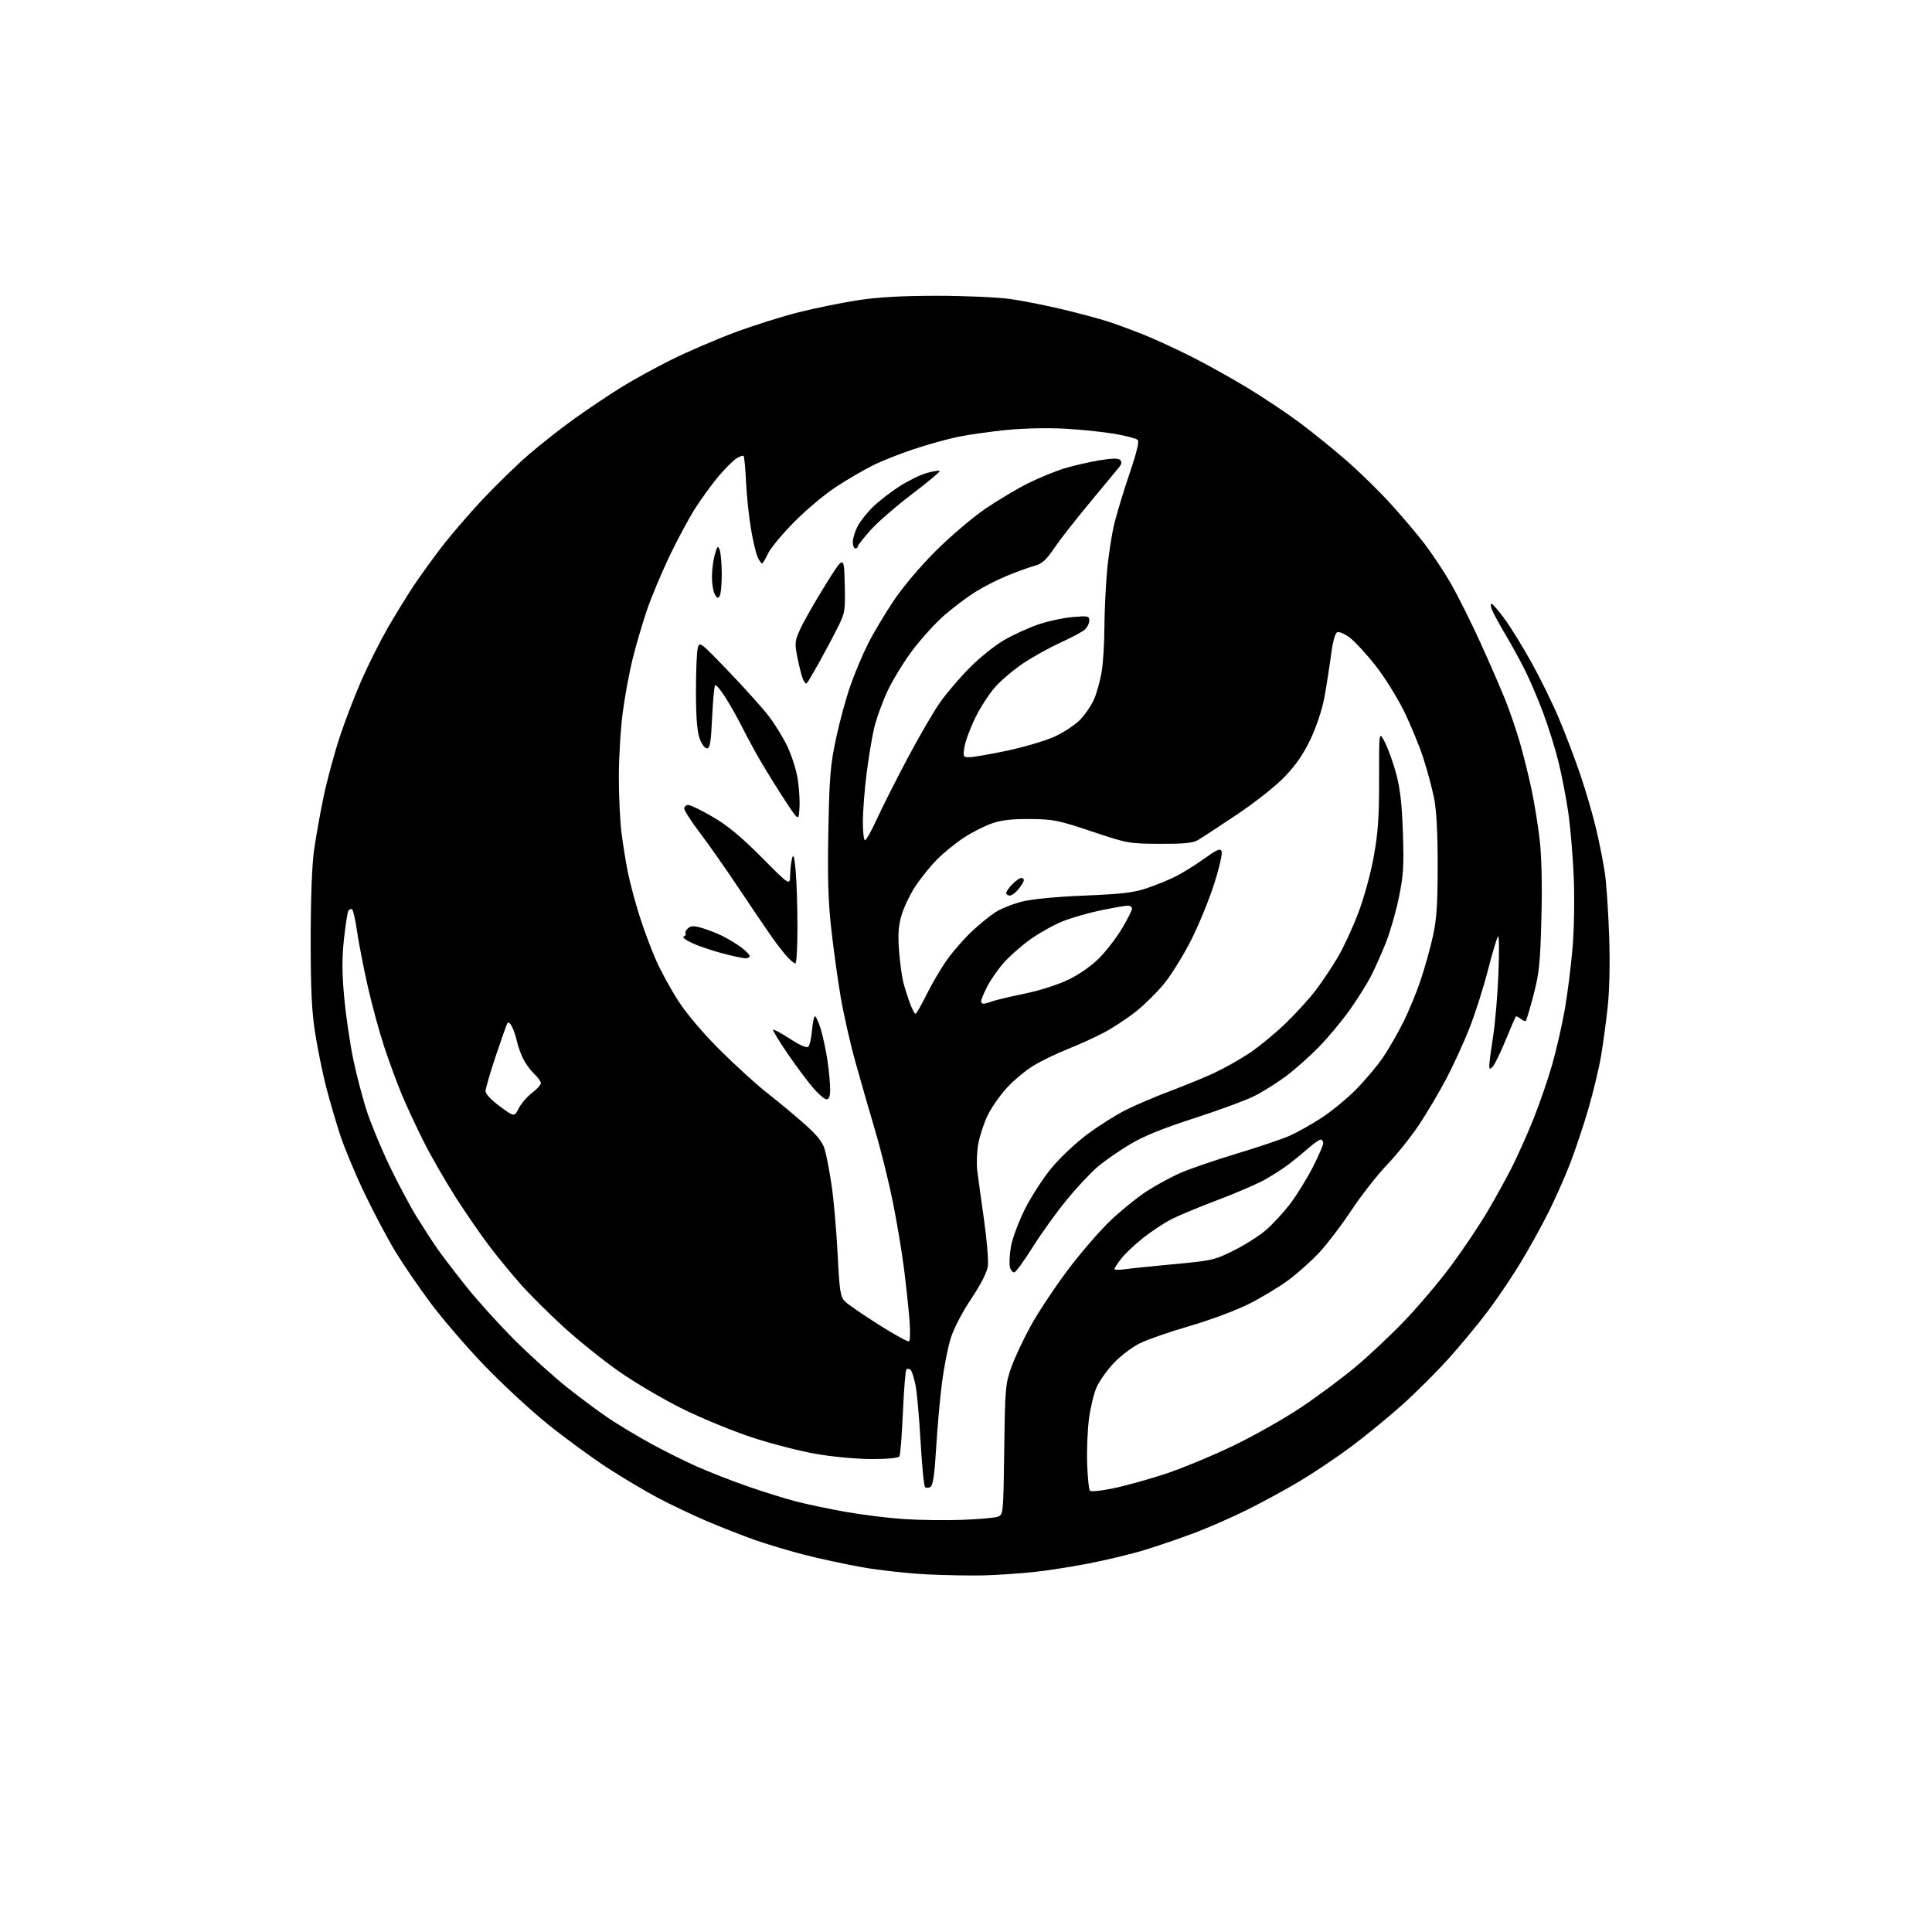 <?xml version="1.0" encoding="UTF-8" standalone="no"?>
<svg 
  version="1.1" 
  xmlns="http://www.w3.org/2000/svg" 
  xmlns:xlink="http://www.w3.org/1999/xlink" 
  xmlns:svg="http://www.w3.org/2000/svg"
  xmlns:rdf="http://www.w3.org/1999/02/22-rdf-syntax-ns#"
  xmlns:cc="http://creativecommons.org/ns#"
  xmlns:dc="http://purl.org/dc/elements/1.1/"
  viewBox="0 0 768 768"
  width="768"
  height="768"
>
<style>svg {background-color: white; }</style>"
<path stroke="none" fill="black" fill-rule="evenodd" d="M391.50,626.23C386.55,626.38 376.39,626.21 368.91,625.86C361.44,625.51 349.74,624.24 342.91,623.03C336.09,621.82 325.55,619.55 319.50,617.99C313.45,616.42 304.51,613.73 299.63,612.00C294.75,610.27 286.20,606.90 280.63,604.52C275.06,602.13 266.45,598.03 261.50,595.41C256.55,592.79 247.55,587.44 241.50,583.51C235.45,579.59 224.83,571.82 217.90,566.25C210.98,560.68 199.57,550.13 192.55,542.81C185.53,535.49 175.99,524.42 171.35,518.21C166.70,512.00 160.38,502.77 157.29,497.71C154.20,492.64 148.66,482.20 144.97,474.50C141.28,466.80 136.87,456.23 135.16,451.00C133.46,445.77 130.94,437.14 129.57,431.80C128.21,426.47 126.28,417.02 125.30,410.80C123.91,402.07 123.51,393.60 123.51,373.50C123.51,357.23 124.00,343.94 124.84,338.00C125.57,332.77 127.28,323.21 128.63,316.74C129.98,310.27 132.89,299.49 135.11,292.78C137.33,286.07 141.34,275.68 144.01,269.69C146.68,263.70 151.22,254.69 154.11,249.65C157.00,244.62 161.60,237.12 164.34,233.00C167.07,228.88 172.28,221.68 175.90,217.00C179.52,212.32 186.76,203.94 191.99,198.37C197.22,192.80 205.39,184.86 210.15,180.73C214.91,176.61 223.24,170.07 228.65,166.21C234.07,162.35 242.32,156.82 247.00,153.92C251.68,151.02 260.68,146.08 267.00,142.94C273.32,139.80 284.57,134.96 292.00,132.18C299.43,129.41 310.90,125.79 317.50,124.13C324.10,122.48 334.68,120.33 341.00,119.35C349.10,118.11 358.41,117.59 372.50,117.58C383.50,117.58 396.55,118.15 401.50,118.85C406.45,119.55 415.90,121.41 422.50,123.00C429.10,124.58 437.20,126.76 440.50,127.83C443.80,128.91 450.10,131.23 454.50,132.98C458.90,134.74 467.38,138.63 473.34,141.63C479.31,144.63 489.43,150.26 495.84,154.14C502.26,158.02 511.71,164.34 516.85,168.19C521.99,172.04 530.31,178.78 535.35,183.17C540.38,187.57 548.16,195.17 552.63,200.07C557.11,204.97 563.27,212.24 566.33,216.24C569.38,220.23 574.08,227.32 576.77,232.00C579.45,236.68 584.63,247.03 588.27,255.00C591.91,262.98 596.43,273.36 598.32,278.07C600.21,282.78 602.90,290.66 604.29,295.57C605.69,300.48 607.74,308.77 608.85,314.00C609.96,319.23 611.40,328.20 612.06,333.95C612.82,340.56 613.07,351.97 612.73,364.95C612.28,382.75 611.86,386.82 609.63,395.40C608.20,400.84 606.82,405.52 606.54,405.79C606.27,406.06 605.35,405.71 604.50,405.00C603.65,404.29 602.78,403.89 602.57,404.11C602.36,404.32 600.53,408.55 598.50,413.50C596.47,418.45 594.18,423.16 593.41,423.96C592.18,425.24 592.00,425.18 592.02,423.46C592.03,422.38 592.71,417.23 593.53,412.00C594.35,406.77 595.31,395.52 595.65,387.00C595.99,378.48 595.93,371.82 595.51,372.21C595.08,372.61 593.26,378.68 591.46,385.71C589.66,392.75 586.31,403.23 584.02,409.00C581.73,414.77 577.60,423.77 574.83,429.00C572.07,434.23 567.27,442.32 564.17,447.00C561.08,451.68 555.32,458.88 551.39,463.00C547.45,467.12 541.08,475.25 537.24,481.06C533.40,486.86 527.69,494.38 524.56,497.76C521.43,501.14 515.86,506.13 512.19,508.85C508.51,511.58 501.38,515.87 496.34,518.39C491.23,520.95 480.85,524.81 472.84,527.13C464.95,529.41 456.02,532.52 452.98,534.04C449.95,535.55 445.31,539.10 442.66,541.93C440.02,544.75 436.99,549.04 435.92,551.45C434.85,553.86 433.49,559.46 432.90,563.89C432.30,568.32 431.97,576.42 432.16,581.89C432.34,587.36 432.85,592.19 433.28,592.62C433.71,593.05 437.97,592.59 442.75,591.59C447.52,590.60 456.84,588.00 463.46,585.81C470.08,583.61 482.25,578.56 490.50,574.57C498.75,570.59 510.90,563.70 517.50,559.26C524.10,554.82 533.77,547.61 539.00,543.23C544.23,538.86 552.94,530.65 558.36,525.00C563.78,519.34 572.02,509.62 576.66,503.38C581.29,497.14 587.75,487.55 591.01,482.06C594.27,476.58 598.81,468.36 601.10,463.80C603.40,459.23 607.20,450.71 609.56,444.85C611.91,438.99 615.25,429.32 616.97,423.35C618.69,417.38 620.98,407.32 622.08,401.00C623.17,394.68 624.55,383.65 625.14,376.50C625.74,369.24 625.94,356.88 625.58,348.50C625.23,340.25 624.26,328.77 623.42,323.00C622.58,317.23 620.84,308.23 619.56,303.00C618.28,297.77 615.55,289.00 613.49,283.50C611.43,278.00 608.18,270.35 606.25,266.50C604.33,262.65 600.88,256.35 598.59,252.50C596.30,248.65 593.89,244.26 593.23,242.75C592.58,241.24 592.42,240.00 592.88,240.00C593.34,240.00 595.69,242.71 598.11,246.03C600.52,249.34 605.31,257.10 608.75,263.28C612.19,269.45 617.10,279.45 619.66,285.50C622.23,291.55 626.08,301.68 628.22,308.00C630.37,314.32 633.19,324.00 634.49,329.50C635.79,335.00 637.35,342.88 637.96,347.00C638.56,351.12 639.33,362.38 639.66,372.00C640.03,383.01 639.81,393.58 639.06,400.50C638.40,406.55 637.21,415.32 636.41,420.00C635.61,424.68 633.38,433.96 631.45,440.63C629.52,447.30 626.19,457.25 624.06,462.73C621.92,468.21 618.05,476.92 615.45,482.09C612.86,487.27 608.03,496.00 604.72,501.50C601.41,507.00 595.57,515.69 591.75,520.80C587.92,525.92 580.88,534.45 576.11,539.77C571.34,545.08 562.95,553.46 557.47,558.39C551.99,563.31 542.77,570.85 537.00,575.14C531.23,579.43 522.00,585.62 516.50,588.89C511.00,592.17 501.55,597.30 495.50,600.30C489.45,603.29 480.00,607.43 474.50,609.48C469.00,611.54 460.33,614.51 455.23,616.08C450.14,617.65 440.10,620.08 432.92,621.48C425.74,622.88 415.51,624.46 410.19,624.99C404.86,625.52 396.45,626.08 391.50,626.23zM382.50,604.16C389.10,603.92 395.48,603.36 396.67,602.91C398.82,602.12 398.85,601.73 399.20,576.30C399.52,551.86 399.67,550.13 402.02,543.50C403.38,539.65 406.92,532.13 409.89,526.78C412.85,521.44 419.43,511.54 424.50,504.79C429.58,498.03 437.20,489.21 441.44,485.18C445.68,481.16 452.26,475.85 456.06,473.39C459.86,470.94 466.03,467.62 469.77,466.03C473.52,464.43 483.50,461.04 491.95,458.48C500.40,455.93 509.71,452.78 512.63,451.49C515.55,450.20 521.21,447.02 525.22,444.44C529.22,441.85 535.48,436.71 539.11,433.01C542.75,429.31 547.53,423.64 549.73,420.39C551.93,417.15 555.54,410.90 557.75,406.50C559.96,402.10 563.12,394.45 564.77,389.50C566.43,384.55 568.62,376.68 569.64,372.00C571.10,365.33 571.50,359.30 571.50,344.00C571.50,331.41 571.01,322.02 570.11,317.50C569.35,313.65 567.43,306.45 565.84,301.50C564.25,296.55 560.73,288.00 558.01,282.50C555.29,277.00 550.17,268.84 546.63,264.37C543.09,259.90 538.58,255.02 536.61,253.51C534.63,252.01 532.39,251.02 531.62,251.31C530.71,251.66 529.82,254.90 529.06,260.67C528.42,265.53 527.23,273.10 526.41,277.50C525.55,282.11 523.24,289.03 520.97,293.83C518.21,299.64 515.13,304.13 510.76,308.69C507.16,312.45 499.03,318.89 491.60,323.86C484.51,328.61 477.54,333.18 476.10,334.00C474.15,335.13 470.39,335.48 461.00,335.43C448.79,335.37 448.16,335.25 434.00,330.51C420.67,326.05 418.69,325.65 409.50,325.58C402.26,325.52 398.07,326.00 394.31,327.31C391.46,328.30 386.51,330.81 383.31,332.88C380.12,334.95 375.28,338.86 372.57,341.57C369.86,344.28 365.91,349.18 363.79,352.45C361.67,355.73 359.22,360.88 358.34,363.91C357.13,368.07 356.90,371.51 357.39,377.94C357.75,382.63 358.51,388.27 359.08,390.48C359.65,392.69 360.83,396.41 361.70,398.75C362.56,401.09 363.56,403.00 363.92,403.00C364.27,403.00 366.28,399.51 368.38,395.25C370.49,390.99 374.13,384.80 376.48,381.50C378.83,378.20 383.18,373.22 386.13,370.43C389.08,367.64 393.30,364.18 395.50,362.75C397.70,361.31 402.43,359.38 406.00,358.46C410.08,357.41 419.39,356.50 431.00,356.01C446.02,355.39 450.72,354.83 456.00,353.04C459.57,351.82 464.66,349.75 467.29,348.43C469.93,347.12 474.99,343.97 478.54,341.43C483.95,337.58 485.10,337.09 485.63,338.47C485.97,339.37 484.61,345.26 482.59,351.55C480.57,357.84 476.47,367.83 473.47,373.75C470.47,379.66 465.75,387.31 462.99,390.74C460.23,394.17 455.17,399.21 451.74,401.95C448.31,404.69 442.57,408.48 439.00,410.38C435.43,412.28 428.90,415.26 424.50,417.00C420.10,418.74 413.95,421.72 410.83,423.61C407.71,425.50 402.90,429.52 400.15,432.53C397.40,435.54 393.97,440.49 392.53,443.52C391.10,446.55 389.46,451.56 388.89,454.65C388.32,457.74 388.13,462.57 388.48,465.38C388.83,468.20 390.04,476.99 391.17,484.93C392.29,492.87 392.98,501.11 392.69,503.25C392.36,505.76 389.99,510.42 386.05,516.32C382.46,521.71 379.10,528.19 377.91,532.00C376.80,535.58 375.25,543.45 374.47,549.50C373.68,555.55 372.64,567.19 372.15,575.36C371.51,586.13 370.89,590.45 369.89,591.07C369.14,591.53 368.16,591.56 367.72,591.12C367.29,590.69 366.49,582.65 365.96,573.26C365.42,563.87 364.53,553.79 363.98,550.88C363.42,547.96 362.53,545.13 362.00,544.60C361.47,544.07 360.72,543.95 360.33,544.34C359.94,544.72 359.31,552.42 358.92,561.45C358.52,570.48 357.90,578.34 357.54,578.93C357.14,579.58 352.80,580.00 346.57,580.00C340.70,580.00 331.14,579.12 324.38,577.95C317.85,576.82 306.24,573.82 298.60,571.28C290.95,568.74 278.57,563.64 271.10,559.93C263.62,556.22 252.32,549.57 246.00,545.14C239.68,540.71 229.70,532.68 223.82,527.30C217.95,521.91 210.36,514.35 206.96,510.50C203.55,506.65 198.04,499.95 194.72,495.60C191.40,491.26 185.33,482.48 181.24,476.10C177.15,469.72 171.38,459.68 168.41,453.79C165.45,447.90 161.48,439.35 159.59,434.79C157.71,430.23 154.60,421.77 152.69,416.00C150.79,410.23 147.85,399.43 146.17,392.00C144.50,384.57 142.59,374.78 141.94,370.24C141.30,365.69 140.40,361.75 139.95,361.47C139.50,361.19 138.85,361.44 138.49,362.02C138.13,362.60 137.34,367.64 136.74,373.22C135.91,380.80 135.93,386.68 136.82,396.43C137.48,403.62 139.10,414.74 140.44,421.15C141.77,427.56 144.26,437.01 145.98,442.15C147.69,447.29 151.77,457.06 155.04,463.85C158.31,470.65 163.11,479.65 165.71,483.85C168.32,488.06 172.02,493.75 173.94,496.50C175.86,499.25 181.02,506.00 185.41,511.50C189.79,517.00 198.36,526.47 204.44,532.55C210.52,538.63 220.00,547.18 225.50,551.56C231.00,555.93 238.65,561.60 242.50,564.14C246.35,566.69 253.55,571.00 258.50,573.73C263.45,576.46 271.65,580.56 276.72,582.83C281.79,585.11 291.22,588.79 297.66,591.01C304.11,593.24 312.78,595.92 316.94,596.98C321.10,598.04 329.77,599.85 336.22,601.00C342.66,602.15 353.01,603.43 359.22,603.85C365.42,604.27 375.90,604.41 382.50,604.16zM361.34,533.22C361.81,532.97 361.89,529.11 361.53,524.63C361.17,520.16 360.20,511.10 359.38,504.50C358.55,497.90 356.56,485.94 354.94,477.91C353.33,469.89 350.15,457.07 347.88,449.41C345.61,441.76 342.06,429.43 340.00,422.00C337.93,414.57 335.29,402.88 334.13,396.00C332.96,389.12 331.29,376.98 330.41,369.00C329.20,358.07 328.93,348.47 329.29,330.00C329.71,308.57 330.10,303.98 332.37,293.39C333.79,286.73 336.37,277.28 338.10,272.39C339.82,267.50 342.94,260.10 345.03,255.95C347.12,251.79 351.67,244.14 355.14,238.95C358.88,233.35 365.75,225.22 371.98,219.00C377.77,213.22 386.62,205.70 391.64,202.27C396.66,198.85 404.31,194.28 408.64,192.13C412.96,189.98 419.43,187.32 423.00,186.23C426.57,185.14 432.80,183.69 436.84,183.02C442.03,182.15 444.50,182.10 445.25,182.85C446.00,183.60 445.90,184.43 444.91,185.68C444.13,186.65 438.93,192.93 433.35,199.64C427.76,206.34 421.34,214.55 419.08,217.88C415.76,222.76 414.23,224.13 411.11,224.97C408.99,225.54 404.10,227.31 400.24,228.90C396.38,230.49 390.59,233.47 387.36,235.52C384.14,237.57 378.70,241.69 375.28,244.68C371.86,247.67 366.28,253.80 362.87,258.31C359.46,262.81 354.95,270.15 352.85,274.61C350.75,279.07 348.32,285.81 347.44,289.59C346.57,293.37 345.21,301.63 344.42,307.95C343.64,314.26 343.00,322.70 343.00,326.71C343.00,330.72 343.39,334.00 343.86,334.00C344.33,334.00 346.42,330.29 348.49,325.75C350.56,321.21 356.07,310.30 360.73,301.50C365.39,292.70 371.29,282.57 373.83,279.00C376.38,275.43 381.62,269.31 385.48,265.41C389.34,261.51 395.43,256.62 399.00,254.53C402.57,252.44 408.65,249.65 412.50,248.32C416.35,246.98 422.54,245.63 426.25,245.30C432.52,244.75 433.00,244.85 433.00,246.70C433.00,247.79 432.21,249.40 431.25,250.26C430.29,251.13 425.97,253.44 421.65,255.40C417.34,257.37 410.73,261.02 406.96,263.52C403.20,266.03 398.14,270.28 395.72,272.97C393.30,275.65 389.69,281.21 387.69,285.30C385.70,289.39 383.77,294.60 383.40,296.87C382.77,300.82 382.86,301.00 385.36,301.00C386.79,301.00 393.49,299.85 400.23,298.43C406.98,297.02 415.49,294.50 419.14,292.84C422.80,291.17 427.39,288.16 429.34,286.15C431.30,284.14 433.80,280.47 434.89,277.99C435.98,275.52 437.35,270.57 437.93,266.99C438.51,263.42 439.00,255.78 439.01,250.00C439.02,244.22 439.47,234.18 440.01,227.69C440.55,221.19 441.93,212.19 443.08,207.69C444.22,203.18 446.98,194.18 449.20,187.67C451.82,179.99 452.89,175.49 452.26,174.86C451.73,174.33 447.65,173.25 443.19,172.48C438.74,171.70 429.79,170.77 423.30,170.41C416.41,170.04 406.71,170.25 400.00,170.93C393.68,171.57 385.12,172.78 381.00,173.62C376.88,174.45 368.92,176.66 363.33,178.51C357.73,180.37 350.31,183.32 346.83,185.07C343.35,186.81 336.88,190.59 332.46,193.46C328.04,196.33 320.51,202.64 315.73,207.47C310.95,212.30 306.25,217.98 305.27,220.10C304.30,222.22 303.23,223.96 302.91,223.97C302.59,223.99 301.79,222.84 301.15,221.42C300.50,220.01 299.31,214.94 298.51,210.17C297.70,205.40 296.83,197.06 296.57,191.63C296.31,186.21 295.87,181.53 295.58,181.25C295.30,180.96 293.98,181.44 292.66,182.30C291.34,183.17 288.23,186.27 285.75,189.19C283.27,192.11 279.10,197.82 276.48,201.88C273.87,205.94 269.15,214.72 265.99,221.38C262.83,228.05 258.86,237.55 257.17,242.50C255.48,247.45 252.96,256.00 251.58,261.50C250.20,267.00 248.38,276.81 247.54,283.30C246.69,289.79 246.00,301.28 246.00,308.83C246.00,316.38 246.47,326.37 247.05,331.03C247.63,335.69 248.80,342.88 249.64,347.00C250.49,351.12 252.53,358.77 254.19,364.00C255.85,369.23 258.76,377.08 260.67,381.45C262.57,385.82 266.63,393.24 269.68,397.95C273.10,403.20 279.53,410.77 286.37,417.58C292.49,423.67 300.88,431.28 305.00,434.50C309.12,437.72 315.68,443.16 319.57,446.60C324.78,451.21 326.95,453.91 327.83,456.84C328.49,459.03 329.71,465.42 330.56,471.06C331.40,476.69 332.48,488.94 332.96,498.29C333.73,513.46 334.05,515.49 335.90,517.34C337.03,518.48 343.03,522.62 349.23,526.54C355.43,530.47 360.88,533.47 361.34,533.22zM403.29,505.74C402.62,505.96 401.80,505.04 401.46,503.70C401.13,502.36 401.32,498.62 401.90,495.38C402.48,492.15 404.99,485.45 407.49,480.50C409.98,475.55 414.75,468.21 418.08,464.19C421.41,460.18 427.81,454.17 432.29,450.85C436.77,447.52 443.60,443.21 447.47,441.26C451.34,439.31 459.23,435.94 465.00,433.77C470.77,431.60 478.66,428.37 482.53,426.58C486.39,424.80 492.69,421.26 496.53,418.72C500.36,416.17 506.90,410.81 511.05,406.80C515.21,402.78 520.65,396.80 523.14,393.50C525.63,390.20 529.54,384.33 531.82,380.46C534.11,376.59 537.78,368.62 540.00,362.75C542.28,356.70 544.94,346.96 546.13,340.29C547.81,330.93 548.24,324.58 548.21,309.50C548.17,290.50 548.17,290.50 550.52,295.08C551.81,297.60 553.83,303.23 555.01,307.58C556.58,313.39 557.29,319.62 557.67,331.00C558.12,344.28 557.89,347.97 556.07,356.79C554.90,362.46 552.60,370.46 550.97,374.58C549.33,378.70 546.69,384.65 545.10,387.79C543.52,390.93 539.65,397.10 536.52,401.50C533.39,405.90 527.83,412.57 524.16,416.31C520.50,420.06 514.58,425.29 511.00,427.94C507.43,430.60 501.80,434.11 498.50,435.76C495.20,437.41 484.47,441.35 474.66,444.53C462.03,448.61 454.55,451.66 449.06,454.96C444.79,457.53 439.07,461.51 436.34,463.81C433.61,466.11 428.06,472.04 424.01,476.99C419.95,481.94 413.90,490.35 410.57,495.67C407.23,500.98 403.95,505.52 403.29,505.74zM447.25,504.53C449.59,504.20 458.48,503.29 467.00,502.50C481.74,501.13 482.89,500.87 490.50,497.07C494.90,494.87 500.64,491.22 503.25,488.96C505.87,486.69 510.12,482.09 512.70,478.74C515.29,475.38 519.33,468.87 521.70,464.28C524.06,459.68 526.00,455.26 526.00,454.46C526.00,453.66 525.55,453.00 525.00,453.00C524.45,453.00 522.32,454.48 520.25,456.30C518.19,458.11 514.70,460.98 512.50,462.67C510.30,464.35 505.98,467.15 502.91,468.87C499.84,470.60 491.44,474.23 484.25,476.94C477.06,479.66 468.77,483.09 465.84,484.57C462.90,486.05 457.75,489.44 454.38,492.11C451.02,494.78 447.08,498.51 445.63,500.41C444.19,502.31 443.00,504.15 443.00,504.49C443.00,504.84 444.91,504.85 447.25,504.53zM206.22,440.56C207.19,438.66 209.57,435.90 211.50,434.43C213.42,432.97 215.00,431.22 215.00,430.56C215.00,429.89 213.83,428.26 212.40,426.92C210.97,425.59 209.00,422.93 208.02,421.00C207.05,419.07 205.91,415.93 205.50,414.00C205.10,412.07 204.21,409.42 203.53,408.11C202.85,406.79 202.04,406.13 201.73,406.63C201.42,407.13 199.33,413.04 197.08,419.75C194.84,426.47 193.00,432.79 193.00,433.79C193.00,434.86 195.38,437.37 198.72,439.82C204.45,444.02 204.45,444.02 206.22,440.56zM328.56,437.00C327.76,437.00 325.29,434.86 323.06,432.25C320.83,429.64 316.28,423.51 312.95,418.64C309.62,413.76 307.09,409.58 307.33,409.33C307.57,409.09 310.60,410.73 314.07,412.97C318.19,415.63 320.70,416.70 321.35,416.05C321.89,415.51 322.54,412.58 322.79,409.54C323.04,406.49 323.58,404.00 323.99,404.00C324.39,404.00 325.44,406.36 326.31,409.25C327.18,412.14 328.37,417.74 328.95,421.69C329.53,425.65 330.00,430.71 330.00,432.94C330.00,435.81 329.58,437.00 328.56,437.00zM390.93,399.00C391.45,399.00 392.95,398.59 394.27,398.09C395.59,397.59 401.35,396.22 407.08,395.04C413.30,393.77 420.42,391.50 424.75,389.40C429.23,387.23 433.93,383.92 437.09,380.72C439.89,377.87 443.94,372.58 446.09,368.96C448.24,365.34 450.00,361.85 450.00,361.19C450.00,360.54 449.21,360.01 448.25,360.01C447.29,360.02 442.45,360.87 437.50,361.89C432.55,362.92 425.66,364.92 422.19,366.33C418.72,367.75 413.03,370.94 409.55,373.43C406.07,375.91 401.32,380.10 399.00,382.72C396.69,385.35 393.71,389.62 392.40,392.22C391.08,394.81 390.00,397.40 390.00,397.97C390.00,398.54 390.42,399.00 390.93,399.00zM316.19,383.00C315.74,383.00 314.24,381.76 312.86,380.25C311.48,378.74 308.76,375.25 306.82,372.50C304.88,369.75 299.09,361.20 293.95,353.50C288.82,345.80 281.78,335.76 278.31,331.18C274.84,326.61 272.00,322.22 272.00,321.43C272.00,320.65 272.73,320.00 273.61,320.00C274.50,320.00 278.89,322.13 283.36,324.74C289.25,328.17 294.60,332.60 302.75,340.80C314.00,352.12 314.00,352.12 314.10,347.81C314.15,345.44 314.52,342.38 314.91,341.00C315.43,339.21 315.82,340.73 316.31,346.40C316.69,350.75 317.00,360.76 317.00,368.65C317.00,376.54 316.63,383.00 316.19,383.00zM296.25,380.94C295.29,380.91 291.23,380.03 287.24,378.99C283.25,377.94 277.85,376.12 275.24,374.93C272.63,373.74 271.07,372.56 271.76,372.30C272.45,372.04 272.79,371.47 272.52,371.03C272.24,370.59 272.71,369.66 273.54,368.96C274.77,367.95 275.89,367.95 279.28,368.96C281.60,369.66 285.30,371.12 287.50,372.23C289.70,373.33 292.96,375.32 294.75,376.67C296.54,378.01 298.00,379.53 298.00,380.05C298.00,380.57 297.21,380.98 296.25,380.94zM401.43,356.00C400.64,356.00 400.00,355.53 400.00,354.95C400.00,354.38 401.10,352.80 402.45,351.45C403.80,350.10 405.38,349.00 405.95,349.00C406.53,349.00 407.00,349.39 407.00,349.87C407.00,350.34 406.07,351.92 404.93,353.37C403.79,354.81 402.21,356.00 401.43,356.00zM317.81,321.01C317.50,326.50 317.50,326.50 311.94,318.00C308.88,313.32 304.55,306.35 302.31,302.50C300.07,298.65 296.78,292.57 294.99,289.00C293.20,285.43 290.19,280.09 288.31,277.14C286.43,274.19 284.61,272.06 284.27,272.40C283.93,272.74 283.39,278.52 283.08,285.26C282.61,295.20 282.22,297.50 281.00,297.50C280.16,297.50 278.89,295.75 278.09,293.50C277.11,290.75 276.66,284.96 276.65,275.00C276.65,267.02 276.96,259.23 277.36,257.68C278.06,254.90 278.25,255.04 289.79,267.06C296.23,273.78 303.42,281.79 305.76,284.88C308.11,287.97 311.35,293.27 312.97,296.66C314.59,300.04 316.41,305.67 317.02,309.16C317.62,312.66 317.98,317.99 317.81,321.01zM320.71,271.62C320.35,271.98 319.63,271.15 319.11,269.78C318.58,268.40 317.62,264.56 316.96,261.23C315.85,255.57 315.93,254.83 318.22,249.83C319.57,246.89 324.00,239.12 328.08,232.57C335.50,220.65 335.50,220.65 335.78,231.95C336.06,242.82 335.95,243.50 333.03,249.38C331.35,252.75 328.05,258.98 325.68,263.23C323.31,267.48 321.08,271.26 320.71,271.62zM286.09,236.89C285.39,238.00 285.00,237.86 284.11,236.20C283.50,235.06 283.00,231.96 283.01,229.32C283.01,226.67 283.52,222.70 284.14,220.50C285.10,217.09 285.38,216.79 286.06,218.50C286.50,219.60 286.88,223.88 286.91,228.00C286.94,232.12 286.57,236.12 286.09,236.89zM340.00,218.00C339.45,218.00 339.00,216.86 339.00,215.46C339.00,214.06 339.86,211.25 340.92,209.21C341.97,207.17 344.78,203.63 347.17,201.35C349.55,199.06 354.28,195.42 357.67,193.25C361.06,191.08 365.91,188.72 368.45,188.01C370.98,187.30 373.28,186.94 373.54,187.21C373.81,187.47 368.86,191.61 362.54,196.41C356.22,201.20 348.79,207.66 346.03,210.76C343.26,213.86 341.00,216.76 341.00,217.20C341.00,217.64 340.55,218.00 340.00,218.00z" />

</svg>